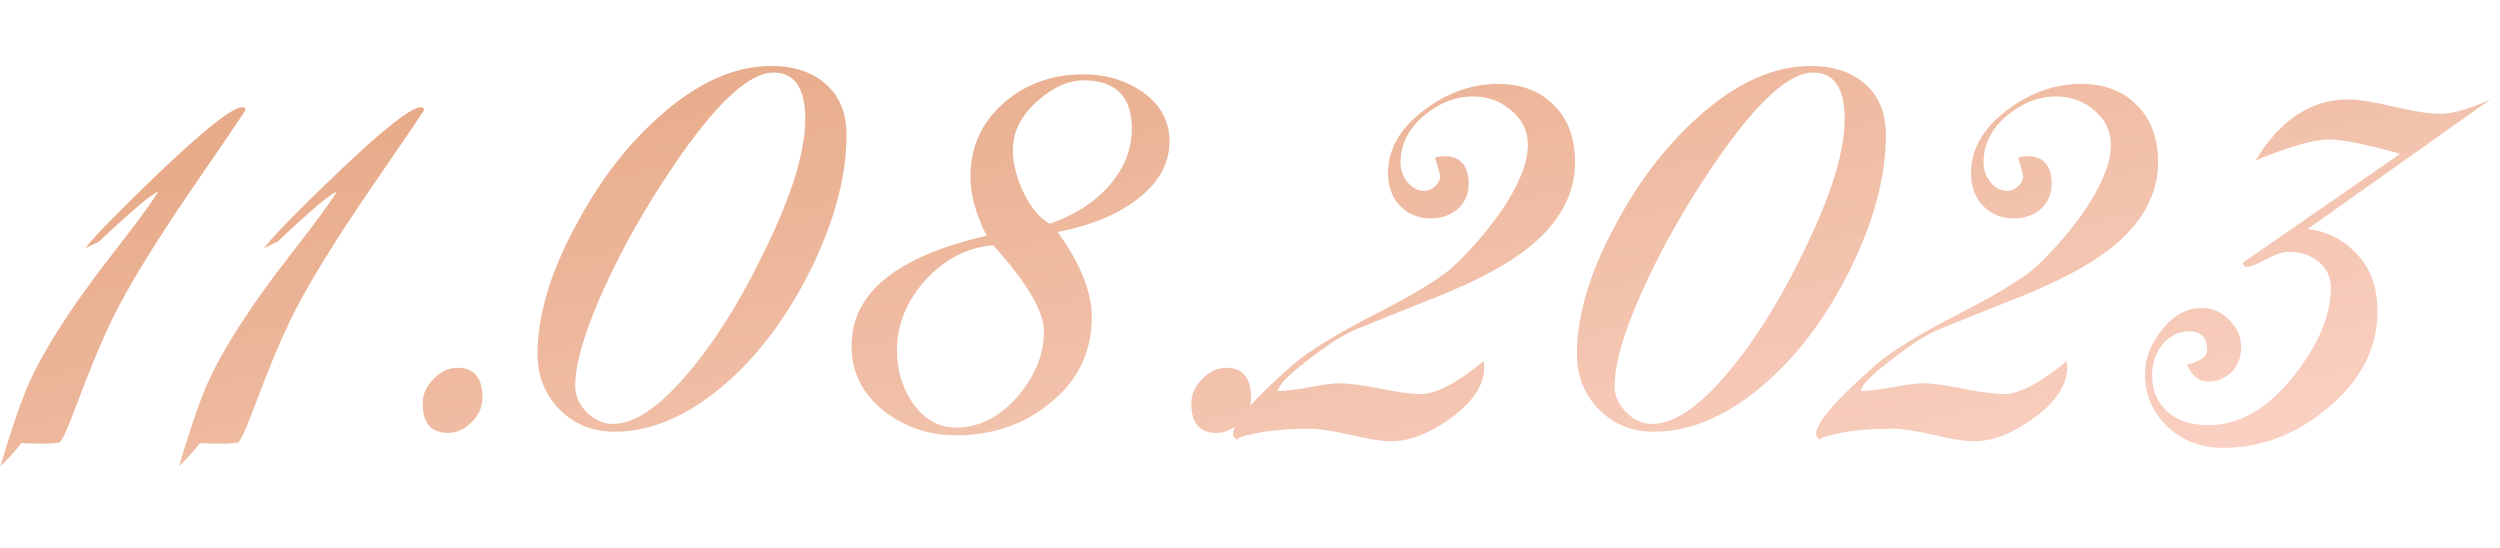 <?xml version="1.0" encoding="UTF-8"?> <svg xmlns="http://www.w3.org/2000/svg" width="251" height="55" viewBox="0 0 251 55" fill="none"> <path d="M24.64 11.064C24.16 11.824 22.42 14.384 19.42 18.744C15.5 24.464 12.76 28.944 11.2 32.184C10.16 34.344 9.02 37.084 7.78 40.404C6.86 42.884 6.26 44.224 5.98 44.424C6.02 44.424 5.86 44.444 5.5 44.484C5.18 44.524 4.86 44.544 4.54 44.544C3.58 44.544 2.78 44.524 2.14 44.484C1.7 45.084 1 45.864 0.04 46.824C1 43.584 1.82 41.124 2.5 39.444C3.94 35.804 6.94 31.064 11.5 25.224C13.42 22.784 14.88 20.804 15.88 19.284C15.44 19.284 13.46 20.944 9.94 24.264L8.56 24.924C9.52 23.684 11.92 21.224 15.76 17.544C20.48 13.024 23.34 10.764 24.34 10.764C24.54 10.764 24.64 10.864 24.64 11.064ZM42.57 11.064C42.09 11.824 40.35 14.384 37.35 18.744C33.43 24.464 30.69 28.944 29.13 32.184C28.09 34.344 26.95 37.084 25.71 40.404C24.79 42.884 24.19 44.224 23.91 44.424C23.95 44.424 23.79 44.444 23.43 44.484C23.11 44.524 22.79 44.544 22.47 44.544C21.51 44.544 20.71 44.524 20.07 44.484C19.63 45.084 18.93 45.864 17.97 46.824C18.93 43.584 19.75 41.124 20.43 39.444C21.87 35.804 24.87 31.064 29.43 25.224C31.35 22.784 32.81 20.804 33.81 19.284C33.37 19.284 31.39 20.944 27.87 24.264L26.49 24.924C27.45 23.684 29.85 21.224 33.69 17.544C38.41 13.024 41.27 10.764 42.27 10.764C42.47 10.764 42.57 10.864 42.57 11.064ZM48.439 39.924C48.439 40.844 48.079 41.664 47.359 42.384C46.639 43.104 45.839 43.464 44.959 43.464C43.279 43.464 42.439 42.484 42.439 40.524C42.439 39.604 42.799 38.784 43.519 38.064C44.239 37.304 45.039 36.924 45.919 36.924C47.599 36.924 48.439 37.924 48.439 39.924ZM84.988 13.584C84.988 17.664 83.808 22.124 81.448 26.964C79.168 31.564 76.428 35.304 73.228 38.184C69.388 41.624 65.548 43.344 61.708 43.344C59.508 43.344 57.668 42.604 56.188 41.124C54.708 39.604 53.968 37.744 53.968 35.544C53.968 31.664 55.248 27.364 57.808 22.644C60.088 18.324 62.828 14.724 66.028 11.844C69.868 8.364 73.668 6.624 77.428 6.624C79.708 6.624 81.528 7.224 82.888 8.424C84.288 9.624 84.988 11.344 84.988 13.584ZM80.848 11.964C80.848 8.844 79.788 7.284 77.668 7.284C75.348 7.284 72.248 10.044 68.368 15.564C65.688 19.404 63.408 23.244 61.528 27.084C59.008 32.284 57.748 36.184 57.748 38.784C57.748 39.704 58.128 40.564 58.888 41.364C59.688 42.164 60.568 42.564 61.528 42.564C63.888 42.564 66.668 40.544 69.868 36.504C72.388 33.344 74.748 29.444 76.948 24.804C79.548 19.444 80.848 15.164 80.848 11.964ZM117.415 14.184C117.415 16.344 116.415 18.224 114.415 19.824C112.455 21.424 109.715 22.584 106.195 23.304C108.475 26.464 109.615 29.304 109.615 31.824C109.615 35.384 108.195 38.284 105.355 40.524C102.755 42.644 99.635 43.704 95.996 43.704C93.275 43.704 90.876 42.904 88.796 41.304C86.596 39.584 85.496 37.384 85.496 34.704C85.496 29.424 90.016 25.744 99.055 23.664C97.975 21.544 97.436 19.564 97.436 17.724C97.436 14.684 98.596 12.184 100.915 10.224C103.075 8.384 105.695 7.464 108.775 7.464C110.975 7.464 112.915 8.024 114.595 9.144C116.475 10.424 117.415 12.104 117.415 14.184ZM113.635 12.924C113.635 9.684 112.015 8.064 108.775 8.064C107.295 8.064 105.795 8.724 104.275 10.044C102.555 11.524 101.695 13.184 101.695 15.024C101.695 16.344 102.035 17.744 102.715 19.224C103.475 20.824 104.375 21.904 105.415 22.464C107.935 21.584 109.935 20.284 111.415 18.564C112.895 16.844 113.635 14.964 113.635 12.924ZM104.815 33.264C104.815 31.264 103.115 28.384 99.716 24.624C97.156 24.824 94.895 25.984 92.936 28.104C91.016 30.224 90.055 32.584 90.055 35.184C90.055 37.104 90.555 38.824 91.555 40.344C92.716 42.064 94.195 42.924 95.996 42.924C98.275 42.924 100.315 41.904 102.115 39.864C103.915 37.784 104.815 35.584 104.815 33.264ZM125.607 39.924C125.607 40.844 125.247 41.664 124.527 42.384C123.807 43.104 123.007 43.464 122.127 43.464C120.447 43.464 119.607 42.484 119.607 40.524C119.607 39.604 119.967 38.784 120.687 38.064C121.407 37.304 122.207 36.924 123.087 36.924C124.767 36.924 125.607 37.924 125.607 39.924ZM158.136 16.284C158.136 19.524 156.556 22.404 153.396 24.924C151.316 26.564 148.296 28.184 144.336 29.784C142.496 30.504 139.756 31.604 136.116 33.084C134.836 33.604 133.136 34.704 131.016 36.384C129.216 37.784 128.316 38.744 128.316 39.264C128.956 39.264 129.976 39.144 131.376 38.904C132.736 38.624 133.776 38.484 134.496 38.484C135.416 38.484 136.776 38.664 138.576 39.024C140.376 39.384 141.736 39.564 142.656 39.564C144.176 39.564 146.276 38.464 148.956 36.264C148.996 36.384 149.016 36.584 149.016 36.864C149.016 38.664 147.876 40.384 145.596 42.024C143.476 43.544 141.496 44.304 139.656 44.304C138.736 44.304 137.356 44.084 135.516 43.644C133.716 43.244 132.376 43.044 131.496 43.044C129.336 43.044 127.496 43.204 125.976 43.524C124.816 43.764 124.236 43.964 124.236 44.124C124.036 44.084 123.896 43.944 123.816 43.704V43.524C123.816 42.404 125.836 40.084 129.876 36.564C131.396 35.244 134.176 33.544 138.216 31.464C142.136 29.464 144.736 27.864 146.016 26.664C147.816 24.944 149.396 23.104 150.756 21.144C152.516 18.544 153.396 16.344 153.396 14.544C153.396 13.184 152.856 12.044 151.776 11.124C150.696 10.164 149.396 9.684 147.876 9.684C146.116 9.684 144.456 10.344 142.896 11.664C141.376 12.984 140.616 14.524 140.616 16.284C140.616 17.084 140.856 17.764 141.336 18.324C141.816 18.884 142.376 19.164 143.016 19.164C143.376 19.164 143.716 19.024 144.036 18.744C144.396 18.424 144.576 18.084 144.576 17.724C144.576 17.524 144.496 17.184 144.336 16.704C144.176 16.184 144.096 15.884 144.096 15.804C144.496 15.724 144.796 15.684 144.996 15.684C146.636 15.684 147.456 16.624 147.456 18.504C147.456 19.464 147.096 20.284 146.376 20.964C145.656 21.604 144.756 21.924 143.676 21.924C142.396 21.924 141.356 21.504 140.556 20.664C139.756 19.824 139.356 18.724 139.356 17.364C139.356 14.924 140.616 12.784 143.136 10.944C145.416 9.264 147.836 8.424 150.396 8.424C152.756 8.424 154.636 9.144 156.036 10.584C157.436 11.984 158.136 13.884 158.136 16.284ZM189.343 13.584C189.343 17.664 188.163 22.124 185.803 26.964C183.523 31.564 180.783 35.304 177.583 38.184C173.743 41.624 169.903 43.344 166.063 43.344C163.863 43.344 162.023 42.604 160.543 41.124C159.063 39.604 158.323 37.744 158.323 35.544C158.323 31.664 159.603 27.364 162.163 22.644C164.443 18.324 167.183 14.724 170.383 11.844C174.223 8.364 178.023 6.624 181.783 6.624C184.063 6.624 185.883 7.224 187.243 8.424C188.643 9.624 189.343 11.344 189.343 13.584ZM185.203 11.964C185.203 8.844 184.143 7.284 182.023 7.284C179.703 7.284 176.603 10.044 172.723 15.564C170.043 19.404 167.763 23.244 165.883 27.084C163.363 32.284 162.103 36.184 162.103 38.784C162.103 39.704 162.483 40.564 163.243 41.364C164.043 42.164 164.923 42.564 165.883 42.564C168.243 42.564 171.023 40.544 174.223 36.504C176.743 33.344 179.103 29.444 181.303 24.804C183.903 19.444 185.203 15.164 185.203 11.964ZM216.671 16.284C216.671 19.524 215.091 22.404 211.931 24.924C209.851 26.564 206.831 28.184 202.871 29.784C201.031 30.504 198.291 31.604 194.651 33.084C193.371 33.604 191.671 34.704 189.551 36.384C187.751 37.784 186.851 38.744 186.851 39.264C187.491 39.264 188.511 39.144 189.911 38.904C191.271 38.624 192.311 38.484 193.031 38.484C193.951 38.484 195.311 38.664 197.111 39.024C198.911 39.384 200.271 39.564 201.191 39.564C202.711 39.564 204.811 38.464 207.491 36.264C207.531 36.384 207.551 36.584 207.551 36.864C207.551 38.664 206.411 40.384 204.131 42.024C202.011 43.544 200.031 44.304 198.191 44.304C197.271 44.304 195.891 44.084 194.051 43.644C192.251 43.244 190.911 43.044 190.031 43.044C187.871 43.044 186.031 43.204 184.511 43.524C183.351 43.764 182.771 43.964 182.771 44.124C182.571 44.084 182.431 43.944 182.351 43.704V43.524C182.351 42.404 184.371 40.084 188.411 36.564C189.931 35.244 192.711 33.544 196.751 31.464C200.671 29.464 203.271 27.864 204.551 26.664C206.351 24.944 207.931 23.104 209.291 21.144C211.051 18.544 211.931 16.344 211.931 14.544C211.931 13.184 211.391 12.044 210.311 11.124C209.231 10.164 207.931 9.684 206.411 9.684C204.651 9.684 202.991 10.344 201.431 11.664C199.911 12.984 199.151 14.524 199.151 16.284C199.151 17.084 199.391 17.764 199.871 18.324C200.351 18.884 200.911 19.164 201.551 19.164C201.911 19.164 202.251 19.024 202.571 18.744C202.931 18.424 203.111 18.084 203.111 17.724C203.111 17.524 203.031 17.184 202.871 16.704C202.711 16.184 202.631 15.884 202.631 15.804C203.031 15.724 203.331 15.684 203.531 15.684C205.171 15.684 205.991 16.624 205.991 18.504C205.991 19.464 205.631 20.284 204.911 20.964C204.191 21.604 203.291 21.924 202.211 21.924C200.931 21.924 199.891 21.504 199.091 20.664C198.291 19.824 197.891 18.724 197.891 17.364C197.891 14.924 199.151 12.784 201.671 10.944C203.951 9.264 206.371 8.424 208.931 8.424C211.291 8.424 213.171 9.144 214.571 10.584C215.971 11.984 216.671 13.884 216.671 16.284ZM250.038 9.984L231.678 23.004C233.398 23.164 234.918 23.864 236.238 25.104C237.878 26.624 238.698 28.664 238.698 31.224C238.698 34.984 237.018 38.244 233.658 41.004C230.498 43.644 226.998 44.964 223.158 44.964C220.998 44.964 219.158 44.264 217.638 42.864C216.118 41.424 215.358 39.644 215.358 37.524C215.358 35.964 215.938 34.484 217.098 33.084C218.218 31.644 219.538 30.924 221.058 30.924C222.098 30.924 223.018 31.324 223.818 32.124C224.618 32.924 225.018 33.844 225.018 34.884C225.018 35.844 224.698 36.664 224.058 37.344C223.418 37.984 222.638 38.304 221.718 38.304C220.798 38.304 220.078 37.744 219.558 36.624C220.918 36.264 221.598 35.784 221.598 35.184C221.598 33.904 220.998 33.264 219.798 33.264C218.758 33.264 217.878 33.684 217.158 34.524C216.438 35.364 216.078 36.424 216.078 37.704C216.078 39.184 216.578 40.384 217.578 41.304C218.578 42.224 219.958 42.684 221.718 42.684C224.878 42.684 227.778 40.984 230.418 37.584C232.818 34.504 234.018 31.604 234.018 28.884C234.018 27.844 233.618 26.984 232.818 26.304C232.018 25.624 231.018 25.284 229.818 25.284C229.178 25.284 228.398 25.544 227.478 26.064C226.558 26.544 225.938 26.784 225.618 26.784C225.338 26.784 225.198 26.644 225.198 26.364L240.978 15.444C237.418 14.444 234.978 13.964 233.658 14.004C232.178 14.044 229.778 14.744 226.458 16.104C228.938 12.024 232.038 9.984 235.758 9.984C236.758 9.984 238.278 10.224 240.318 10.704C242.358 11.184 243.918 11.424 244.998 11.424C246.278 11.424 247.958 10.944 250.038 9.984Z" fill="url(#paint0_linear_3251_143)"></path> <defs> <linearGradient id="paint0_linear_3251_143" x1="39.201" y1="8.807" x2="60.068" y2="102.71" gradientUnits="userSpaceOnUse"> <stop offset="0.028" stop-color="#E7AB89"></stop> <stop offset="1" stop-color="#FFDBD3"></stop> </linearGradient> </defs> </svg> 
